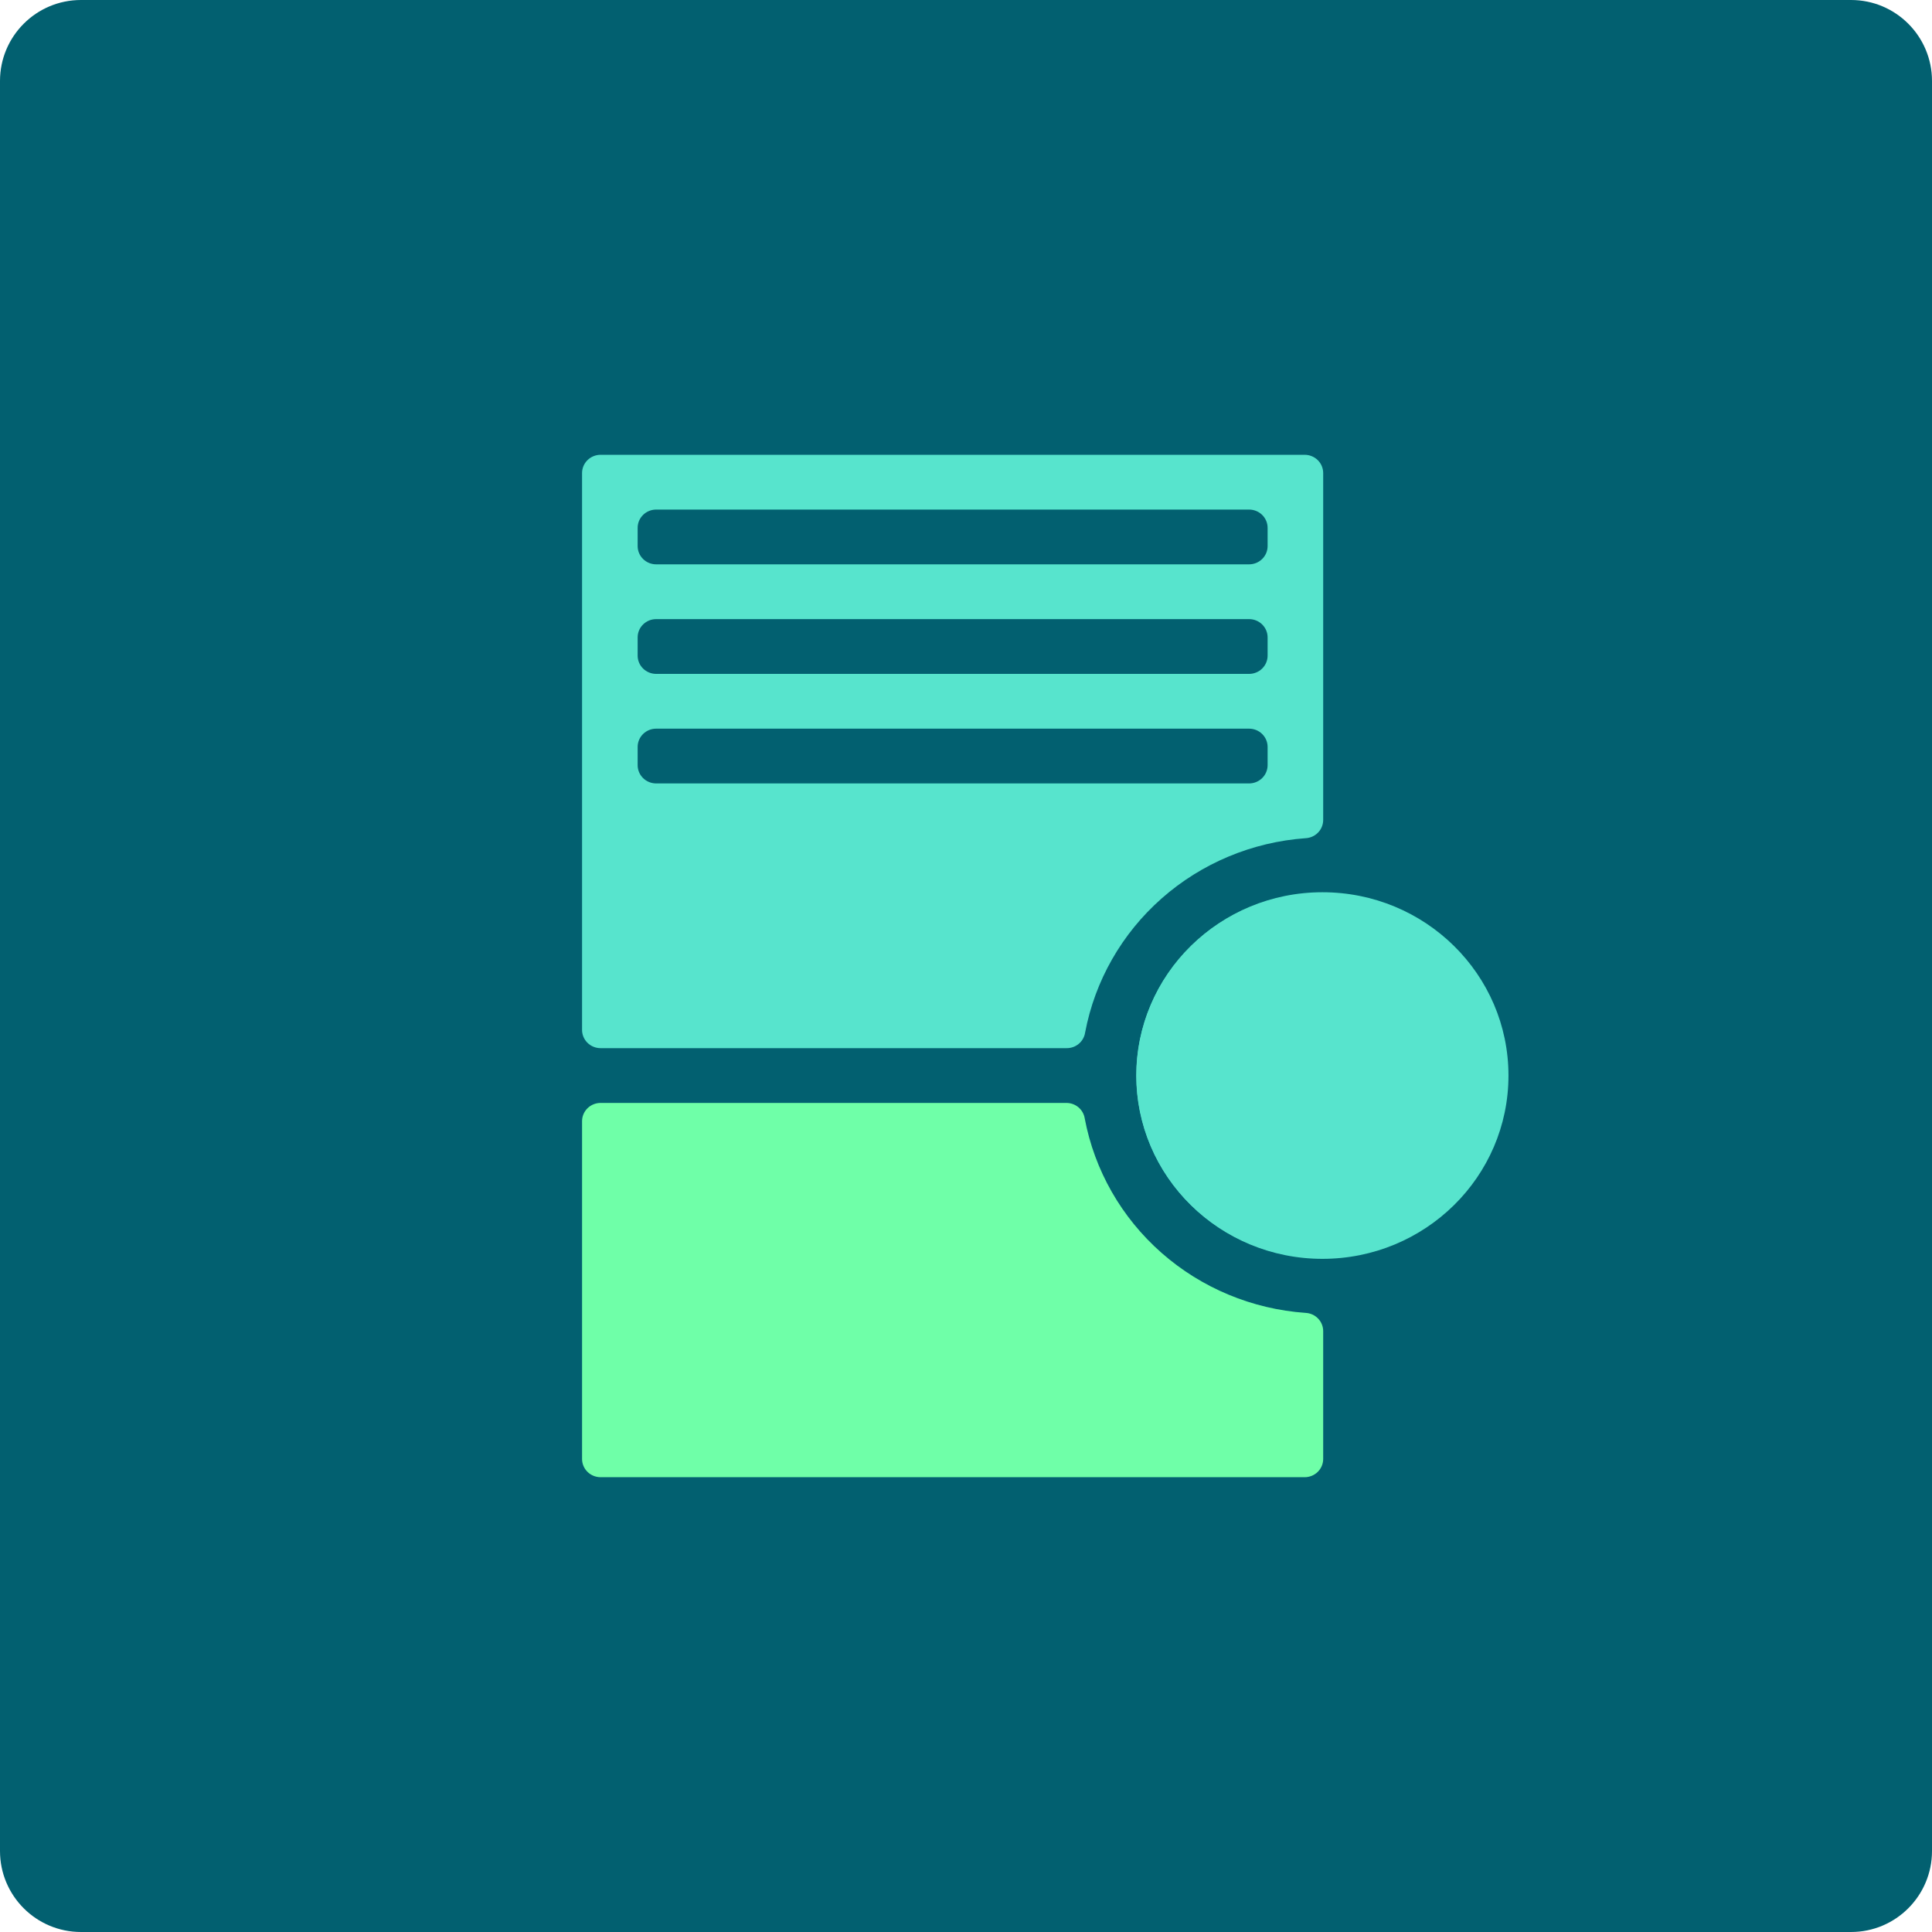 <svg width="334" height="334" viewBox="0 0 334 334" fill="none" xmlns="http://www.w3.org/2000/svg">
<path d="M0 14C0 6.268 6.268 0 14 0H320C327.732 0 334 6.268 334 14V320C334 327.732 327.732 334 320 334H14C6.268 334 0 327.732 0 320V14Z" fill="#026070"/>
<path d="M228.622 217.626C246.383 217.626 260.781 203.439 260.781 185.938C260.781 168.436 246.383 154.249 228.622 154.249C210.861 154.249 196.463 168.436 196.463 185.938C196.463 203.439 210.861 217.626 228.622 217.626Z" fill="#57E4CD"/>
<path d="M196.43 185.938C196.43 190.106 197.268 194.234 198.896 198.082C200.524 201.93 202.909 205.422 205.914 208.357C208.919 211.291 212.484 213.61 216.404 215.18C220.323 216.749 224.519 217.538 228.75 217.5V217.5V154.375C224.519 154.338 220.323 155.126 216.404 156.696C212.484 158.265 208.919 160.584 205.914 163.518C202.909 166.453 200.524 169.945 198.896 173.793C197.268 177.641 196.43 181.769 196.43 185.938V185.938Z" fill="#57E4CD"/>
<path d="M225.707 226.969C216.465 226.319 207.703 222.666 200.794 216.584C193.884 210.501 189.218 202.331 187.526 193.355C187.41 192.602 187.022 191.916 186.433 191.423C185.845 190.93 185.095 190.663 184.323 190.672H103.828C102.979 190.672 102.164 191.004 101.563 191.596C100.962 192.188 100.625 192.991 100.625 193.828V252.219C100.625 253.056 100.962 253.859 101.563 254.451C102.164 255.042 102.979 255.375 103.828 255.375H225.547C226.396 255.375 227.211 255.042 227.812 254.451C228.413 253.859 228.75 253.056 228.75 252.219V230.125C228.751 229.315 228.436 228.535 227.869 227.947C227.303 227.36 226.528 227.009 225.707 226.969Z" fill="#6FFFA8"/>
<path d="M225.547 78.625H103.828C102.979 78.625 102.164 78.957 101.563 79.549C100.962 80.141 100.625 80.944 100.625 81.781V178.047C100.625 178.884 100.962 179.687 101.563 180.279C102.164 180.871 102.979 181.203 103.828 181.203H184.387C185.159 181.212 185.909 180.945 186.497 180.452C187.086 179.959 187.474 179.273 187.59 178.52C189.279 169.554 193.936 161.392 200.832 155.31C207.729 149.228 216.476 145.569 225.707 144.906C226.528 144.866 227.303 144.515 227.869 143.928C228.436 143.34 228.751 142.56 228.75 141.75V81.781C228.75 80.944 228.413 80.141 227.812 79.549C227.211 78.957 226.396 78.625 225.547 78.625ZM219.141 132.281C219.141 133.118 218.803 133.921 218.202 134.513C217.602 135.105 216.787 135.438 215.938 135.438H113.438C112.588 135.438 111.773 135.105 111.173 134.513C110.572 133.921 110.234 133.118 110.234 132.281V129.125C110.234 128.288 110.572 127.485 111.173 126.893C111.773 126.301 112.588 125.969 113.438 125.969H215.938C216.787 125.969 217.602 126.301 218.202 126.893C218.803 127.485 219.141 128.288 219.141 129.125V132.281ZM219.141 113.344C219.141 114.181 218.803 114.984 218.202 115.576C217.602 116.167 216.787 116.5 215.938 116.5H113.438C112.588 116.5 111.773 116.167 111.173 115.576C110.572 114.984 110.234 114.181 110.234 113.344V110.188C110.234 109.35 110.572 108.548 111.173 107.956C111.773 107.364 112.588 107.031 113.438 107.031H215.938C216.787 107.031 217.602 107.364 218.202 107.956C218.803 108.548 219.141 109.35 219.141 110.188V113.344ZM219.141 94.406C219.141 95.243 218.803 96.046 218.202 96.638C217.602 97.23 216.787 97.562 215.938 97.562H113.438C112.588 97.562 111.773 97.23 111.173 96.638C110.572 96.046 110.234 95.243 110.234 94.406V91.25C110.234 90.413 110.572 89.61 111.173 89.018C111.773 88.426 112.588 88.094 113.438 88.094H215.938C216.787 88.094 217.602 88.426 218.202 89.018C218.803 89.61 219.141 90.413 219.141 91.25V94.406Z" fill="#57E4CD"/>
</svg>
